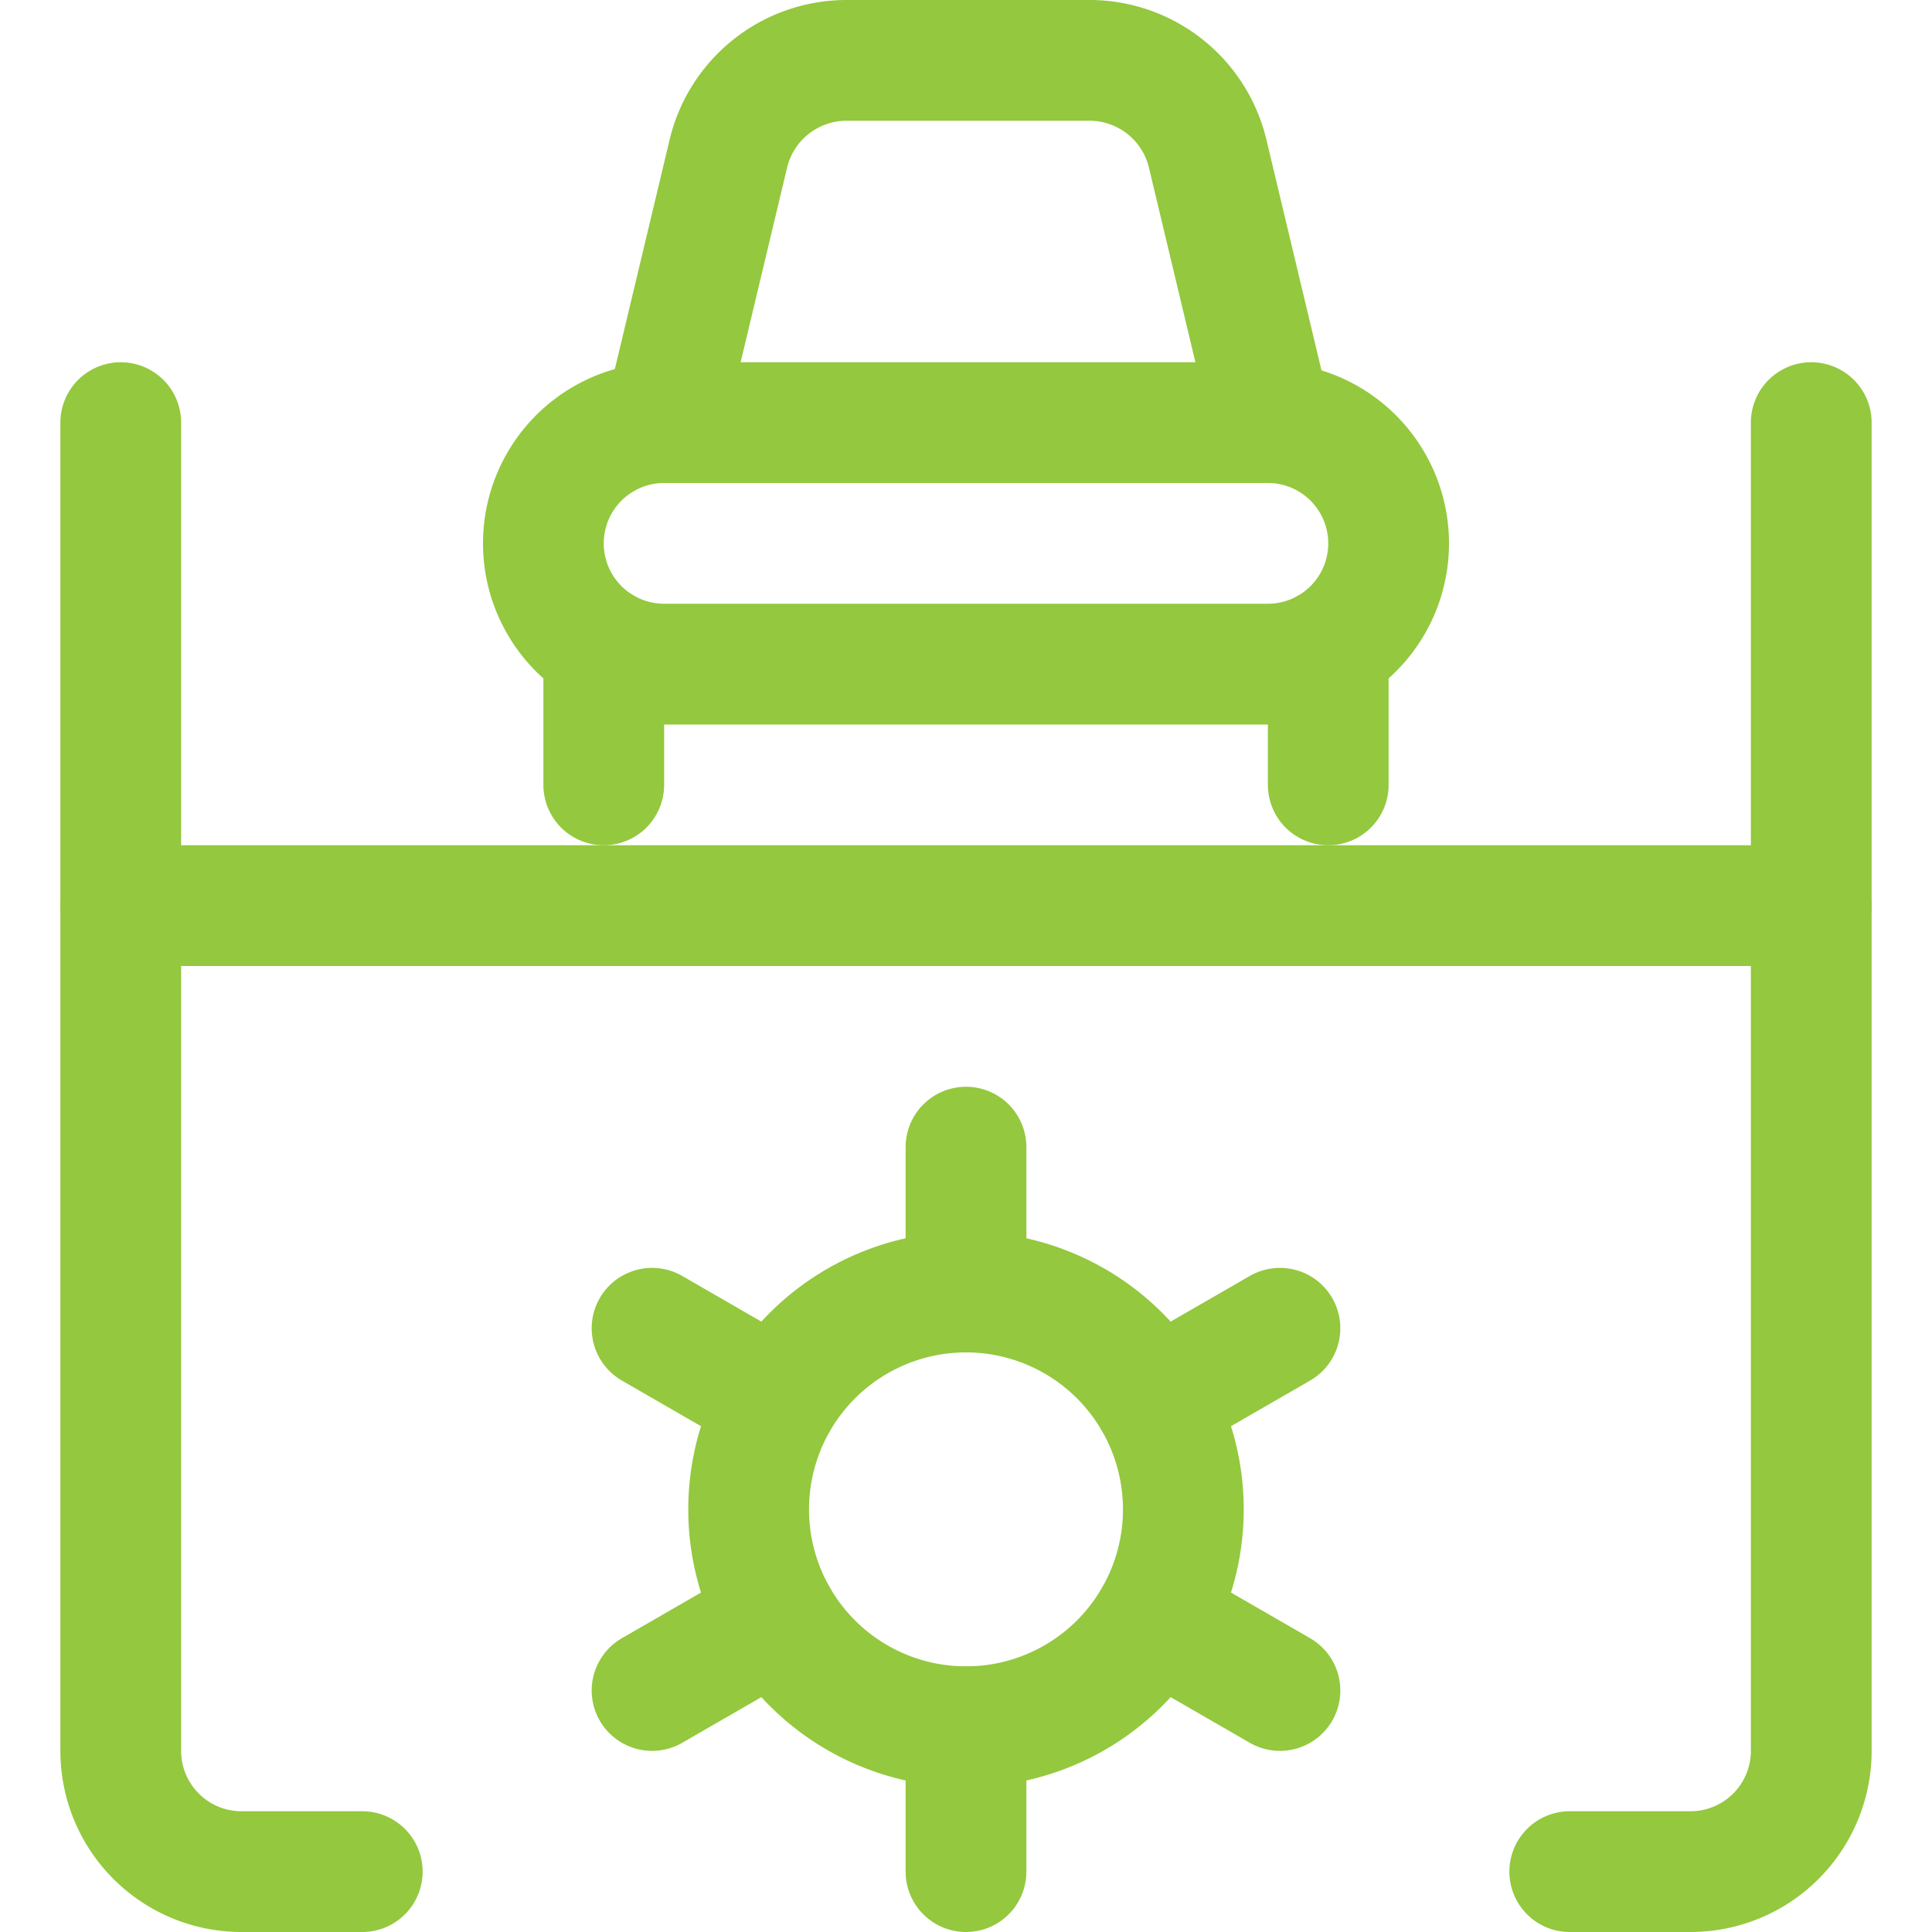 <svg xmlns="http://www.w3.org/2000/svg" viewBox="0 0 24 24" id="Car-Repair-Bottom--Streamline-Ultimate" height="24" width="24">
  <desc>
    Car Repair Bottom Streamline Icon: https://streamlinehq.com
  </desc>
  <g>
    <path d="M1.5 5.25v16.5a1.5 1.5 0 0 0 1.5 1.5h1.5" fill="none" stroke="#94c83e" stroke-linecap="round" stroke-linejoin="round" stroke-width="1.5"></path>
    <path d="M22.5 5.25v16.5a1.5 1.5 0 0 1 -1.5 1.5h-1.5" fill="none" stroke="#94c83e" stroke-linecap="round" stroke-linejoin="round" stroke-width="1.5"></path>
    <g>
      <path d="M9.3 18.75a2.7 2.7 0 1 0 5.4 0 2.7 2.7 0 1 0 -5.4 0" fill="none" stroke="#94c83e" stroke-linecap="round" stroke-linejoin="round" stroke-width="1.5"></path>
      <path d="m12 16.05 0 -1.8" fill="none" stroke="#94c83e" stroke-linecap="round" stroke-linejoin="round" stroke-width="1.5"></path>
      <path d="m9.66 17.4 -1.56 -0.9" fill="none" stroke="#94c83e" stroke-linecap="round" stroke-linejoin="round" stroke-width="1.5"></path>
      <path d="M9.66 20.1 8.1 21" fill="none" stroke="#94c83e" stroke-linecap="round" stroke-linejoin="round" stroke-width="1.5"></path>
      <path d="m12 21.45 0 1.8" fill="none" stroke="#94c83e" stroke-linecap="round" stroke-linejoin="round" stroke-width="1.5"></path>
      <path d="m14.34 20.1 1.56 0.9" fill="none" stroke="#94c83e" stroke-linecap="round" stroke-linejoin="round" stroke-width="1.5"></path>
      <path d="m14.34 17.4 1.56 -0.9" fill="none" stroke="#94c83e" stroke-linecap="round" stroke-linejoin="round" stroke-width="1.5"></path>
    </g>
    <path d="M15.75 5.25h-7.5a1.5 1.5 0 0 0 0 3h7.5a1.5 1.5 0 0 0 0 -3Z" fill="none" stroke="#94c83e" stroke-linecap="round" stroke-linejoin="round" stroke-width="1.5"></path>
    <path d="m7.5 8.05 0 1.7" fill="none" stroke="#94c83e" stroke-linecap="round" stroke-linejoin="round" stroke-width="1.5"></path>
    <path d="m16.5 8.05 0 1.7" fill="none" stroke="#94c83e" stroke-linecap="round" stroke-linejoin="round" stroke-width="1.5"></path>
    <path d="m8.25 5.25 0.8 -3.35A1.51 1.51 0 0 1 10.51 0.75h3A1.51 1.51 0 0 1 15 1.9l0.8 3.35" fill="none" stroke="#94c83e" stroke-linecap="round" stroke-linejoin="round" stroke-width="1.5"></path>
    <path d="m1.5 11.25 21 0" fill="none" stroke="#94c83e" stroke-linecap="round" stroke-linejoin="round" stroke-width="1.5"></path>
  </g>
</svg>